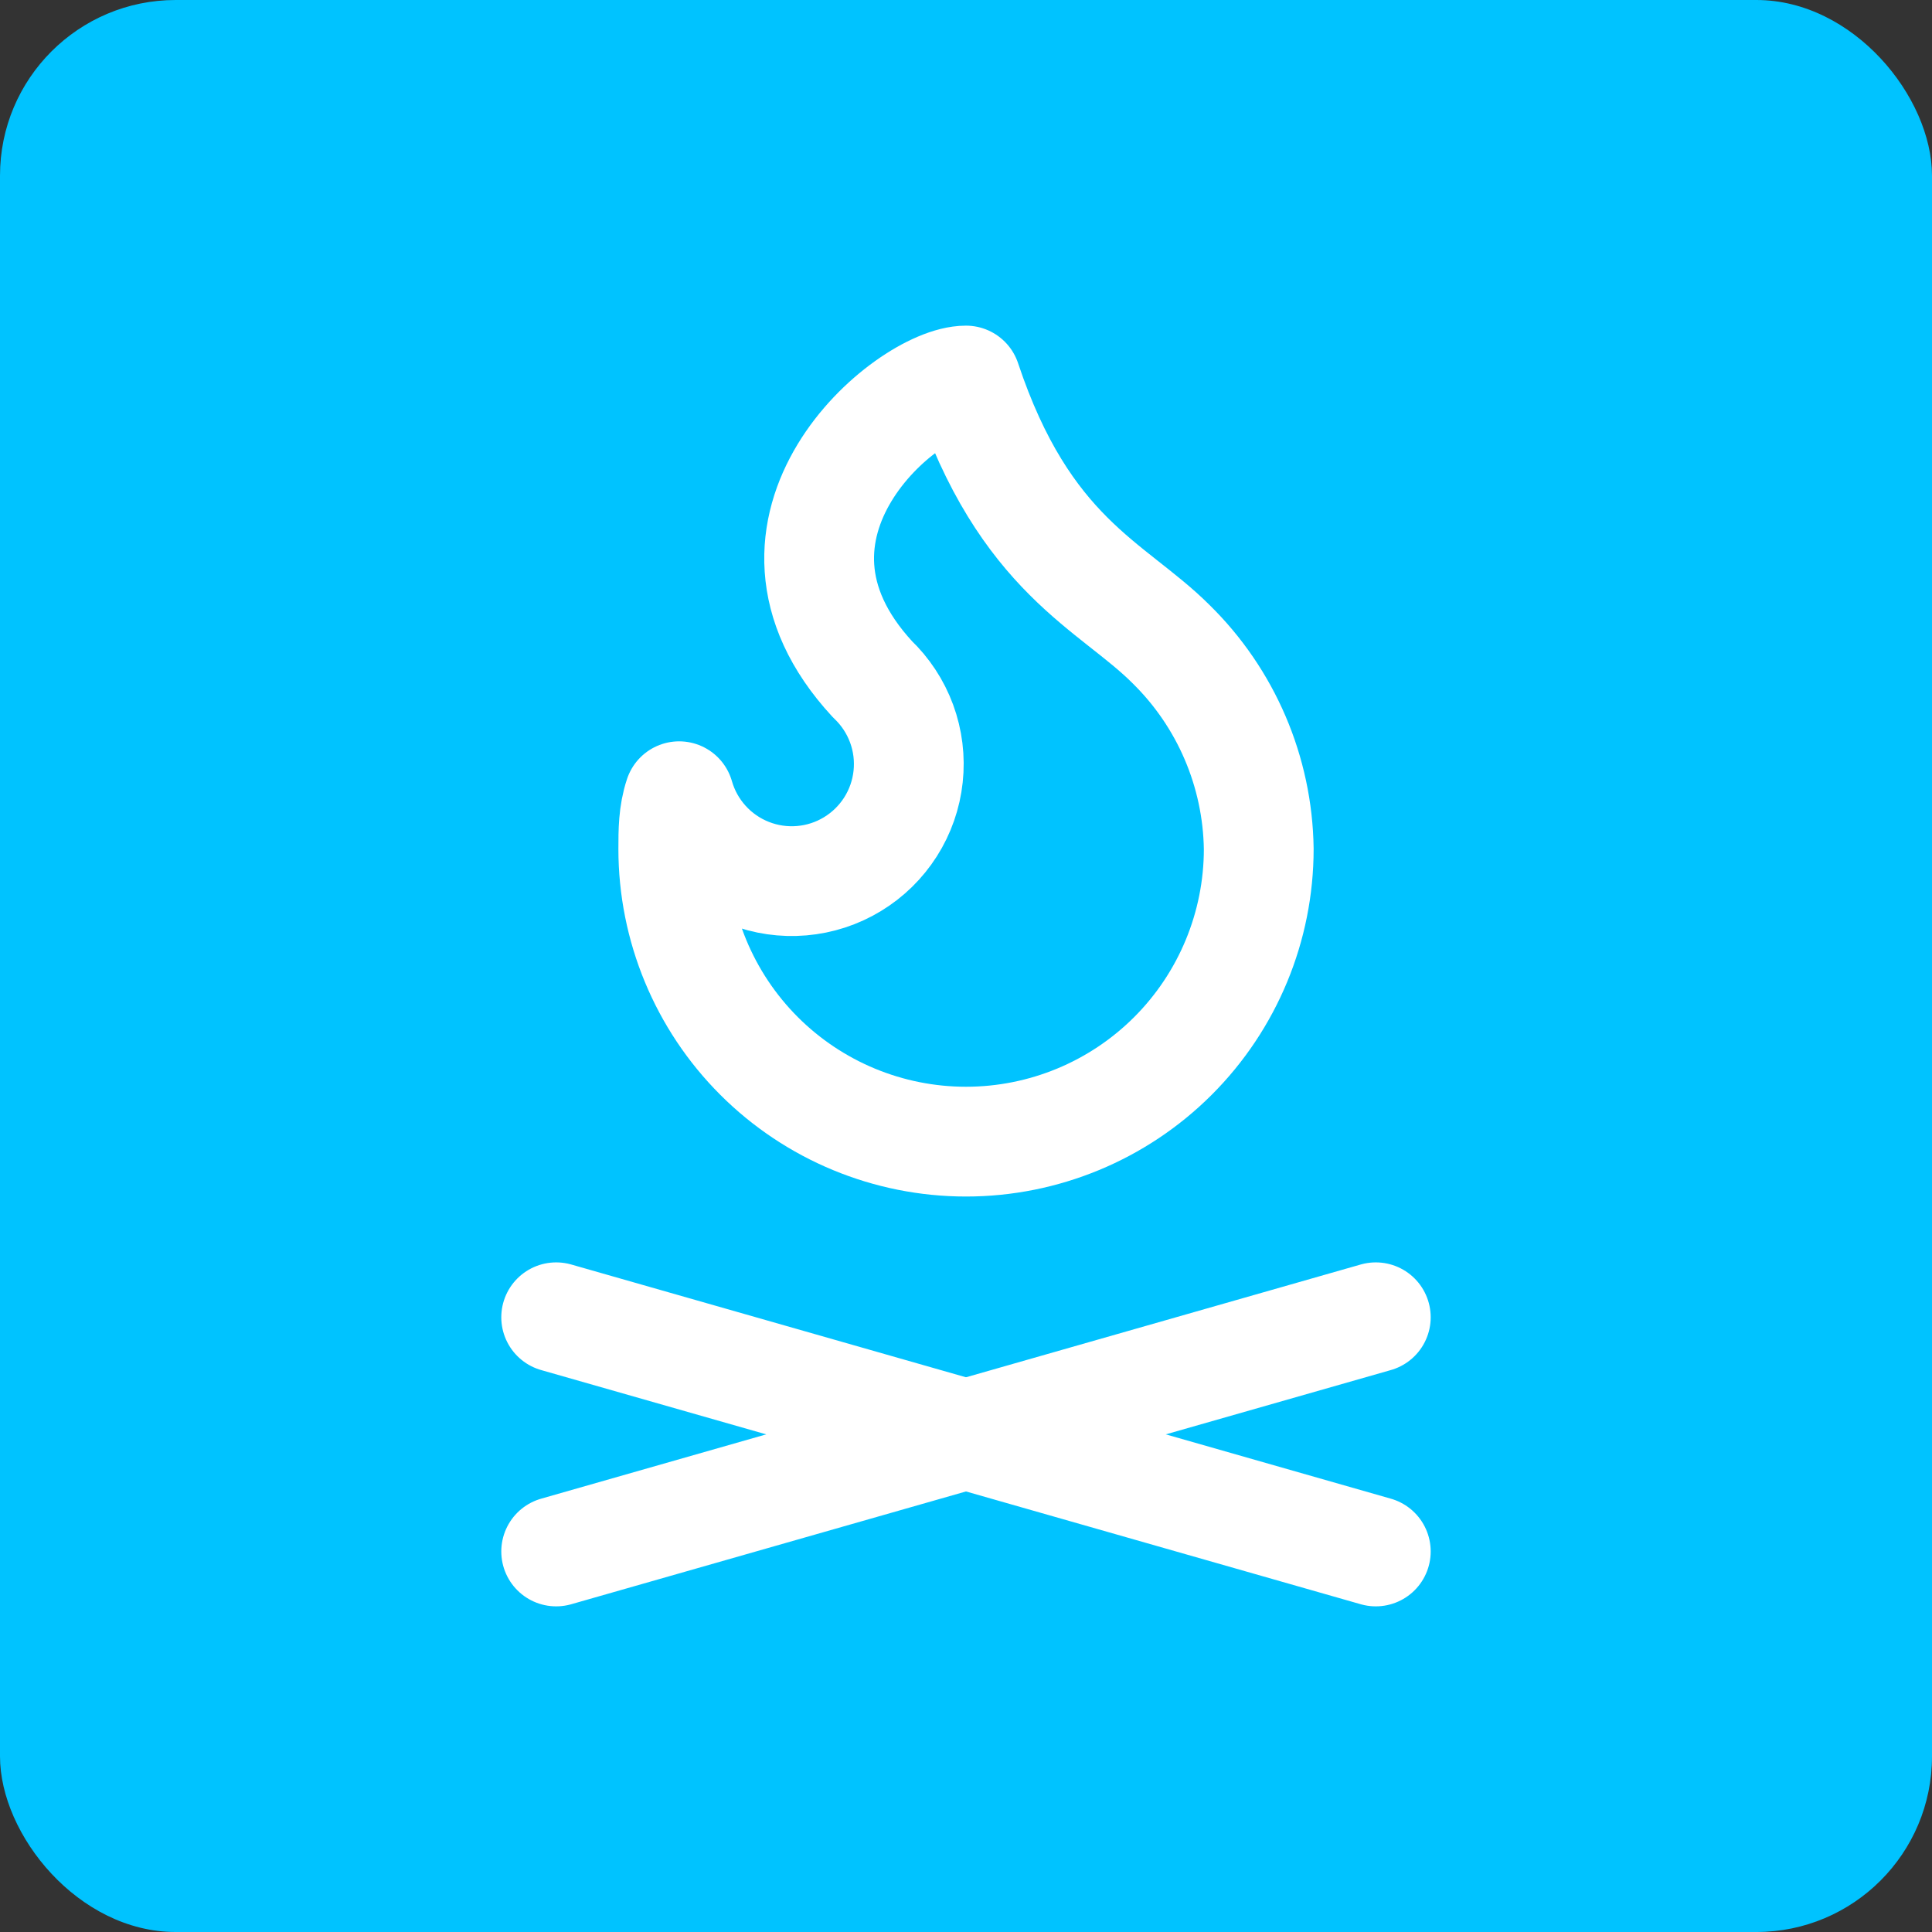 <?xml version="1.0" encoding="UTF-8"?> <svg xmlns="http://www.w3.org/2000/svg" width="88" height="88" viewBox="0 0 88 88" fill="none"><rect x="0" y="0" width="88" height="88" fill="#333333" stroke="none"/><rect width="88" height="88" rx="8" fill="#00C3FF"></rect><path d="M44 17.333C46.667 25.333 50.667 26.667 53.334 29.333C55.846 31.795 57.284 35.15 57.334 38.667C57.334 42.203 55.929 45.594 53.428 48.095C50.928 50.595 47.536 52 44 52C40.464 52 37.073 50.595 34.572 48.095C32.072 45.594 30.667 42.203 30.667 38.667C30.667 37.867 30.667 37.067 30.934 36.267C31.159 37.055 31.563 37.781 32.115 38.388C32.666 38.995 33.351 39.467 34.114 39.766C34.878 40.066 35.7 40.185 36.517 40.115C37.335 40.045 38.125 39.788 38.826 39.362C39.528 38.937 40.121 38.356 40.562 37.664C41.002 36.972 41.277 36.188 41.364 35.372C41.452 34.557 41.351 33.732 41.068 32.962C40.785 32.192 40.328 31.498 39.734 30.933C33.334 24 41.334 17.333 44 17.333Z" stroke="white" stroke-width="5" stroke-linecap="round" stroke-linejoin="round"></path><path d="M25.333 70.667L62.666 60" stroke="white" stroke-width="5" stroke-linecap="round" stroke-linejoin="round"></path><path d="M25.333 60L62.666 70.667" stroke="white" stroke-width="5" stroke-linecap="round" stroke-linejoin="round"></path></svg> 